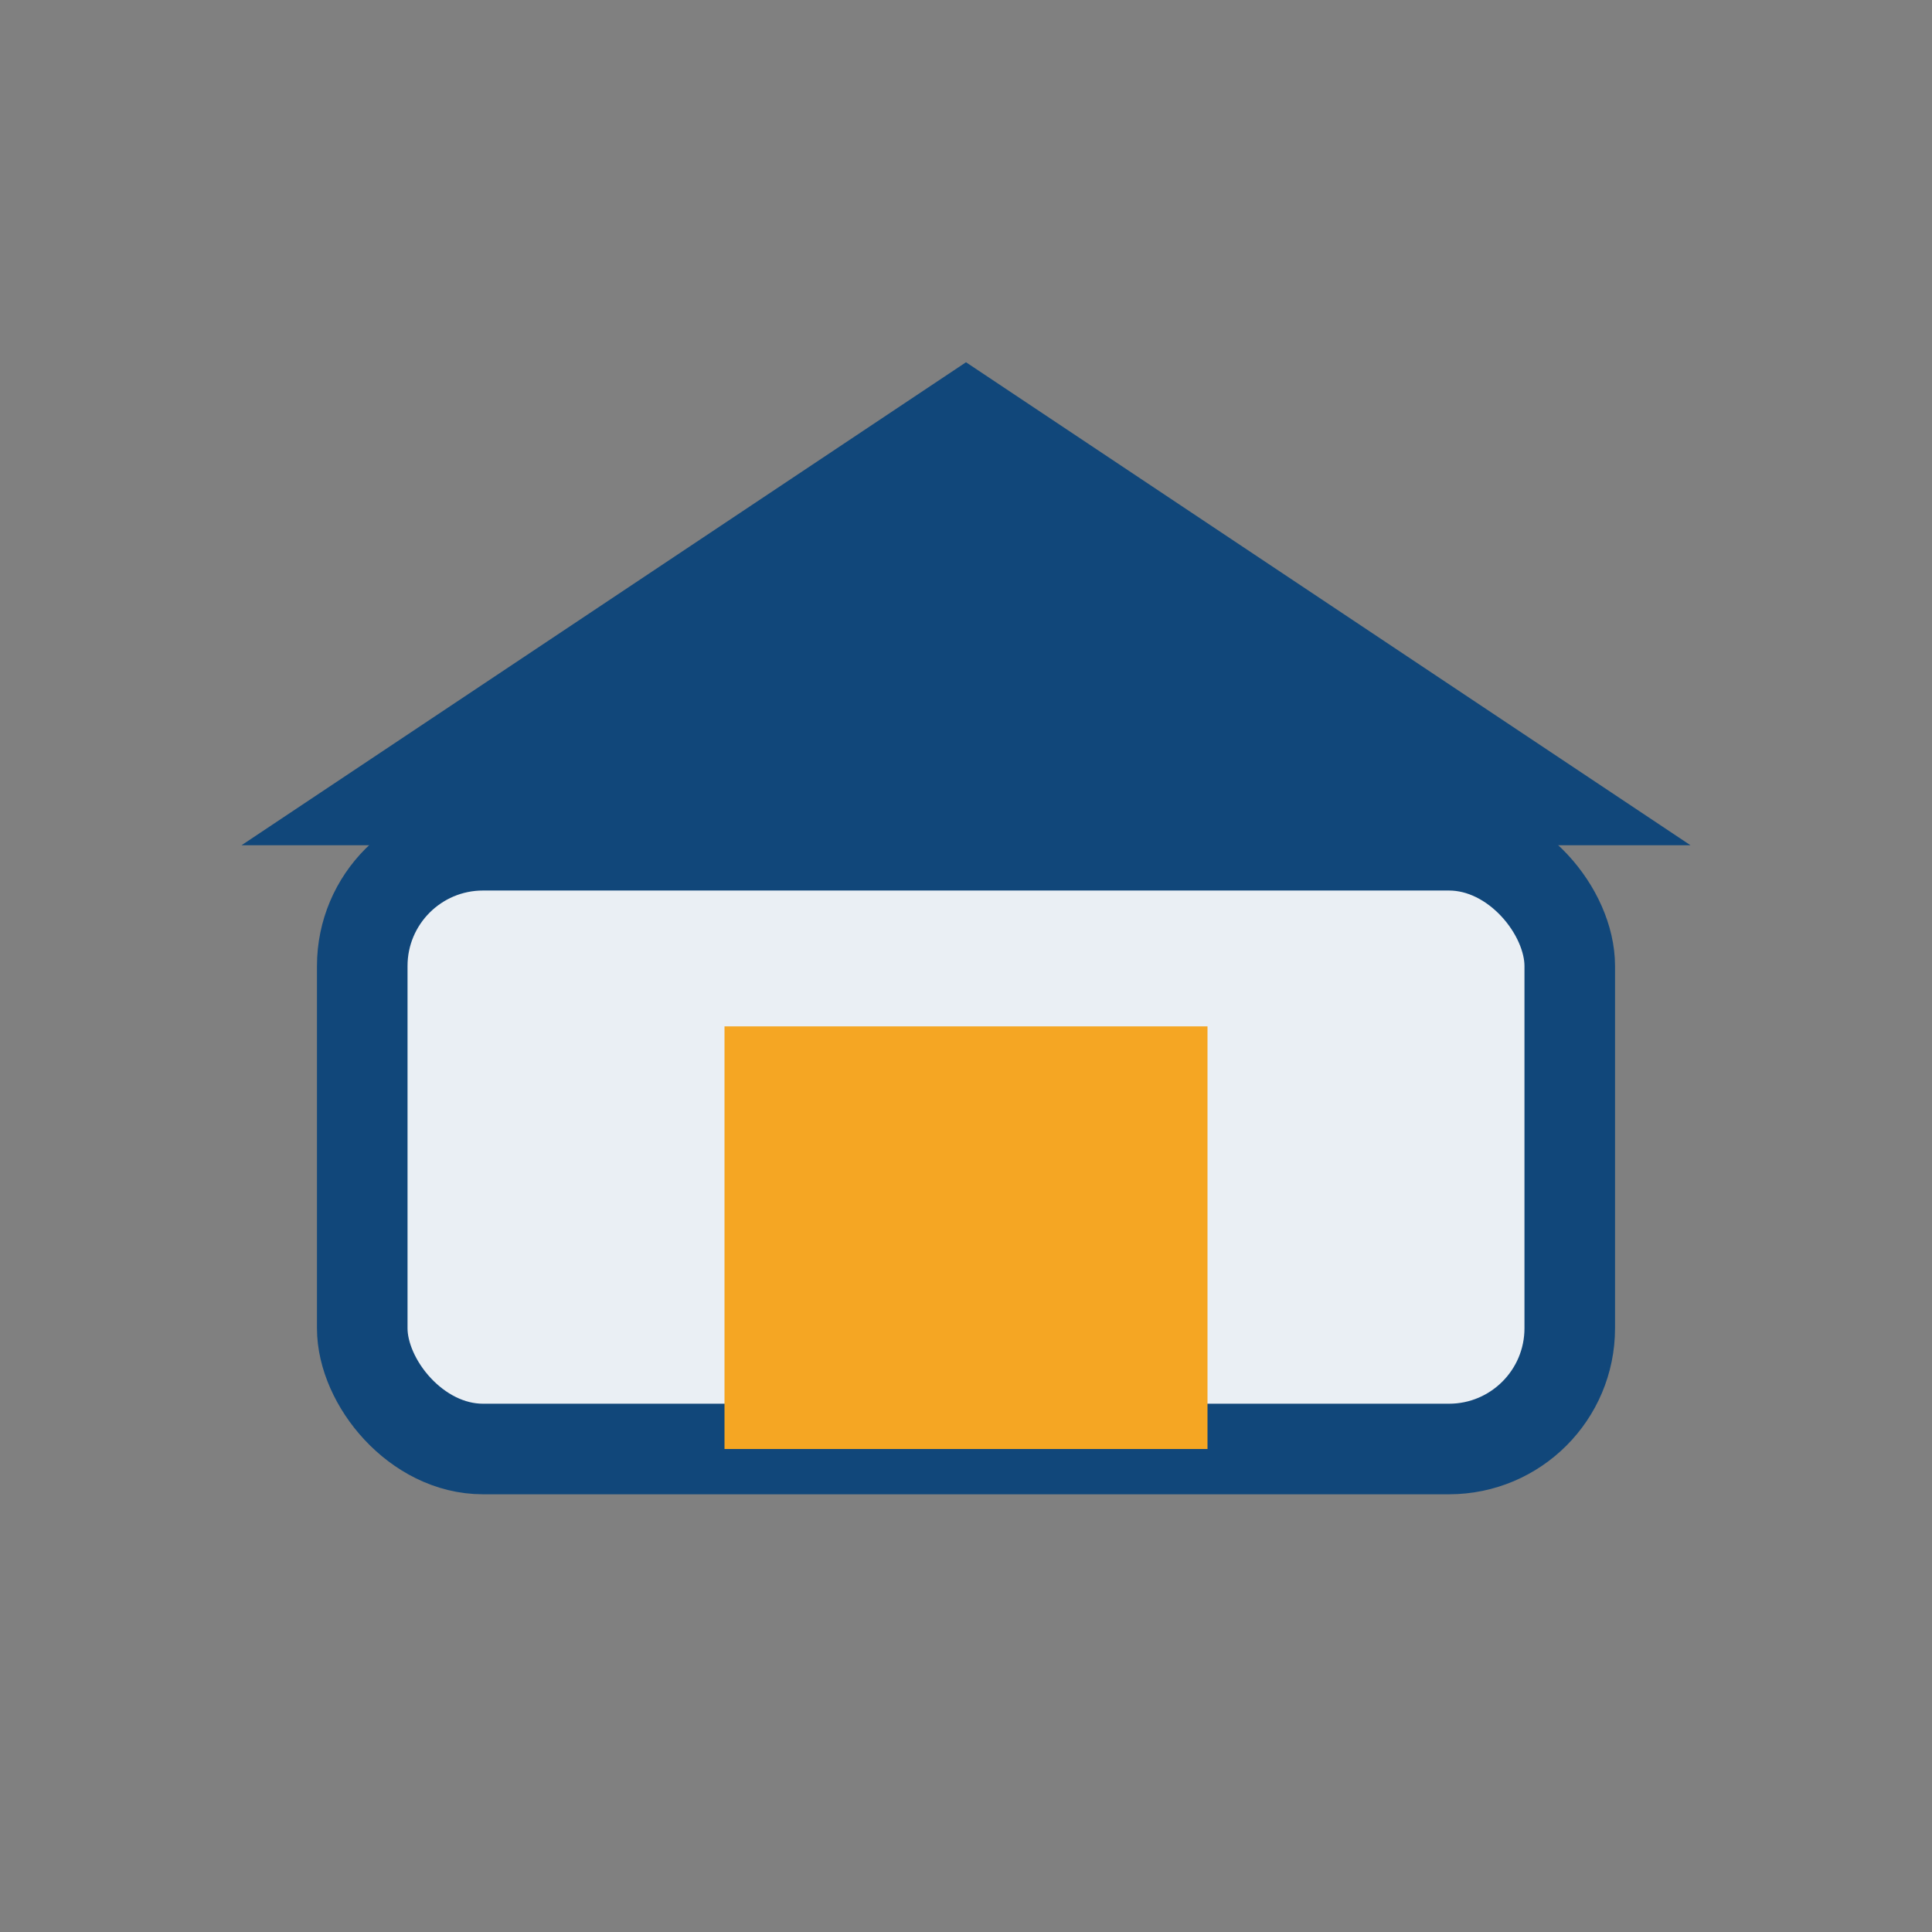 <?xml version="1.0" encoding="UTF-8"?>
<svg xmlns="http://www.w3.org/2000/svg" width="32" height="32" viewBox="0 0 32 32"><rect x="0" y="0" width="32" height="32" fill="#808080" stroke="none"/><rect x="6" y="14" width="20" height="10" rx="2" fill="#EAEFF4" stroke="#11477A" stroke-width="1.5"/><polygon points="16,6 28,14 4,14" fill="#11477A"/><rect x="12" y="17" width="8" height="7" fill="#F5A623"/></svg>